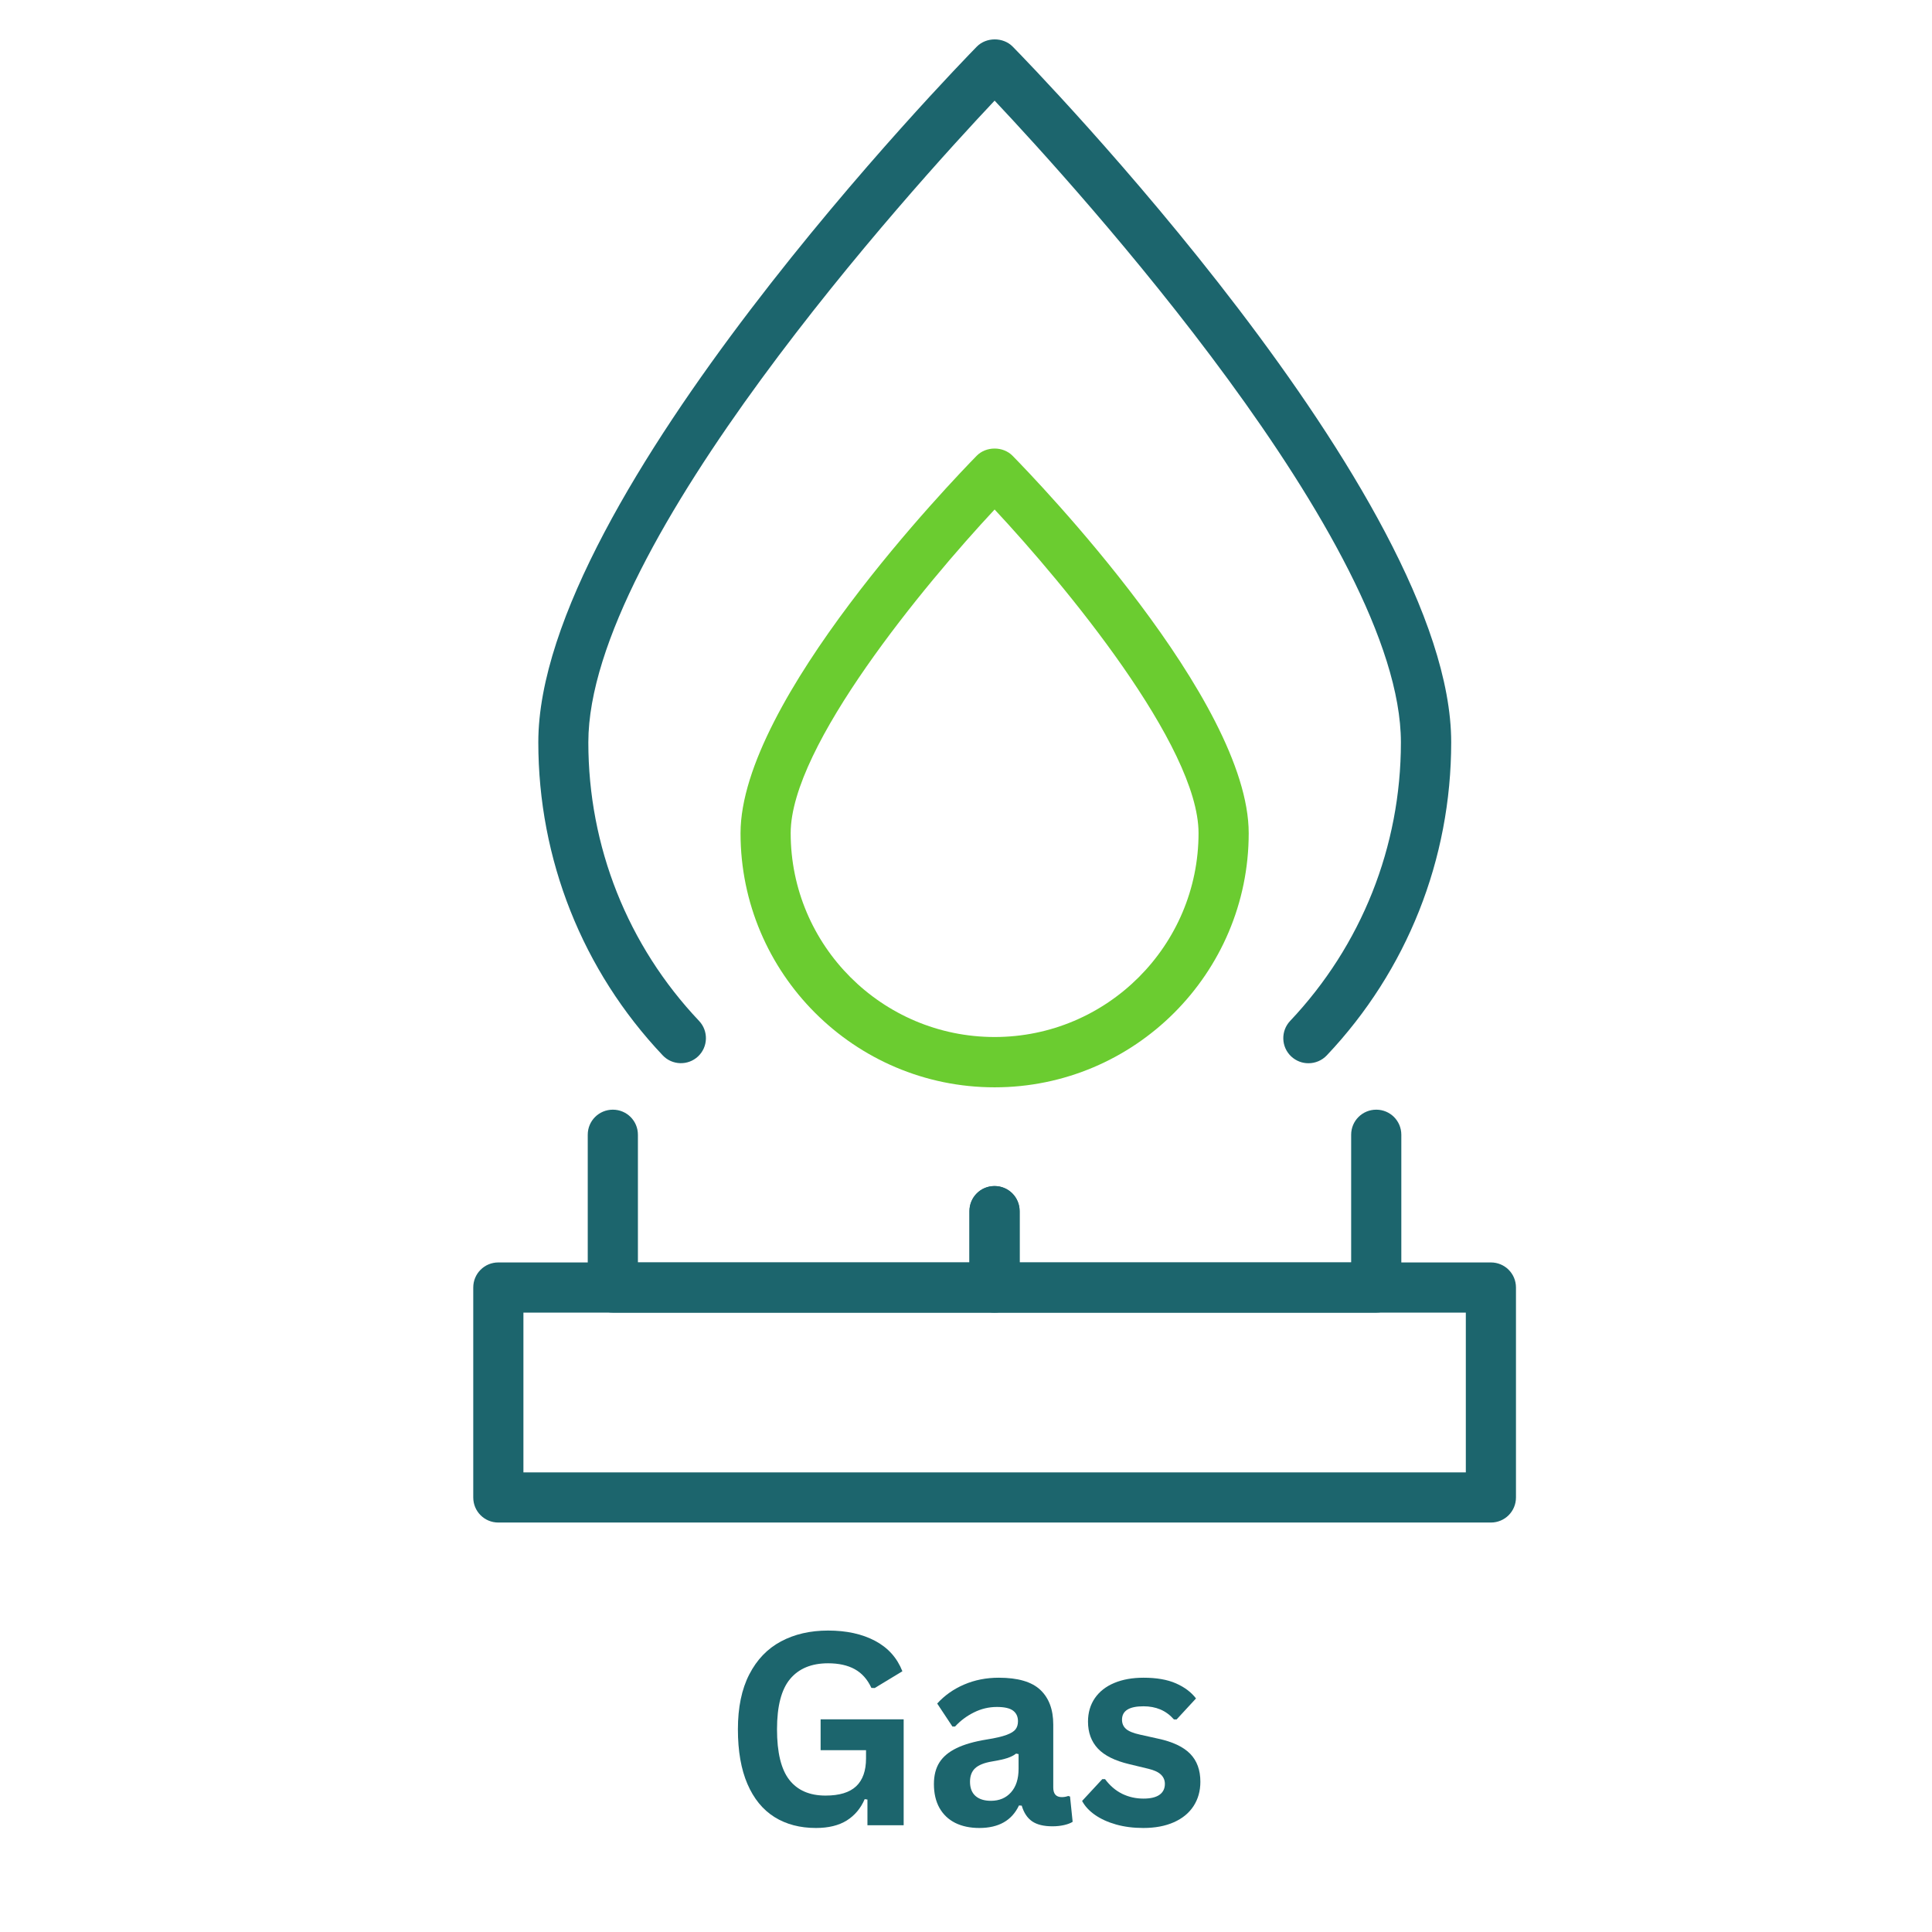 <svg version="1.0" preserveAspectRatio="xMidYMid meet" height="600" viewBox="0 0 450 450" zoomAndPan="magnify" width="600" xmlns:xlink="http://www.w3.org/1999/xlink" xmlns="http://www.w3.org/2000/svg"><defs><g></g><clipPath id="c88b011cca"><rect height="85" y="0" width="115" x="0"></rect></clipPath></defs><path fill-rule="nonzero" fill-opacity="1" d="M 304.73 247.648 C 303.297 247.648 301.863 247.113 300.727 246.047 C 298.391 243.844 298.289 240.141 300.492 237.801 C 317.117 220.211 326.297 197.18 326.297 172.914 C 326.297 126.715 250.457 43.398 231.664 23.438 C 212.871 43.367 137.035 126.715 137.035 172.914 C 137.035 197.18 146.18 220.211 162.836 237.801 C 165.039 240.141 164.938 243.844 162.602 246.047 C 160.266 248.25 156.562 248.148 154.359 245.812 C 135.664 226.051 125.383 200.148 125.383 172.879 C 125.383 115.668 223.352 15.129 227.523 10.855 C 229.727 8.617 233.668 8.617 235.871 10.855 C 240.043 15.094 338.012 115.633 338.012 172.879 C 338.012 200.148 327.73 226.051 309.039 245.812 C 307.902 247.016 306.336 247.648 304.797 247.648 Z M 304.73 247.648" fill="#1c656d"></path><path fill-rule="nonzero" fill-opacity="1" d="M 231.664 253.258 C 199.02 253.258 172.484 226.688 172.484 194.074 C 172.484 163.133 221.883 111.895 227.492 106.152 C 229.695 103.918 233.633 103.918 235.836 106.152 C 241.477 111.895 290.848 163.133 290.848 194.074 C 290.848 226.719 264.277 253.258 231.664 253.258 Z M 231.664 118.672 C 215.344 136.16 184.164 173.746 184.164 194.043 C 184.164 220.246 205.461 241.539 231.664 241.539 C 257.867 241.539 279.164 220.246 279.164 194.043 C 279.164 173.746 247.988 136.16 231.664 118.672 Z M 231.664 118.672" fill="#6bcc30"></path><path fill-rule="nonzero" fill-opacity="1" d="M 231.664 305.73 L 142.742 305.73 C 139.504 305.73 136.898 303.125 136.898 299.887 L 136.898 264.305 C 136.898 261.066 139.504 258.465 142.742 258.465 C 145.98 258.465 148.582 261.066 148.582 264.305 L 148.582 294.047 L 225.824 294.047 L 225.824 282.098 C 225.824 278.859 228.426 276.254 231.664 276.254 C 234.902 276.254 237.504 278.859 237.504 282.098 L 237.504 299.887 C 237.504 303.125 234.902 305.73 231.664 305.73 Z M 231.664 305.73" fill="#1c656d"></path><path fill-rule="nonzero" fill-opacity="1" d="M 320.555 305.73 L 231.633 305.73 C 228.395 305.73 225.789 303.125 225.789 299.887 L 225.789 282.098 C 225.789 278.859 228.395 276.254 231.633 276.254 C 234.867 276.254 237.473 278.859 237.473 282.098 L 237.473 294.047 L 314.711 294.047 L 314.711 264.305 C 314.711 261.066 317.316 258.465 320.555 258.465 C 323.793 258.465 326.395 261.066 326.395 264.305 L 326.395 299.887 C 326.395 303.125 323.793 305.73 320.555 305.73 Z M 320.555 305.73" fill="#1c656d"></path><path fill-rule="nonzero" fill-opacity="1" d="M 347.258 354.629 L 116.07 354.629 C 112.832 354.629 110.23 352.027 110.23 348.789 L 110.23 299.887 C 110.23 296.648 112.832 294.047 116.07 294.047 L 347.258 294.047 C 350.496 294.047 353.098 296.648 353.098 299.887 L 353.098 348.789 C 353.098 352.027 350.496 354.629 347.258 354.629 Z M 121.914 342.949 L 341.418 342.949 L 341.418 305.73 L 121.914 305.73 Z M 121.914 342.949" fill="#1c656d"></path><g transform="matrix(1, 0, 0, 1, 168, 361)"><g clip-path="url(#c88b011cca)"><g fill-opacity="1" fill="#1c656d"><g transform="translate(0.356, 64.131)"><g><path d="M 21.703 0.641 C 17.973 0.641 14.75 -0.207 12.031 -1.906 C 9.312 -3.613 7.211 -6.18 5.734 -9.609 C 4.254 -13.047 3.516 -17.289 3.516 -22.344 C 3.516 -27.438 4.398 -31.703 6.172 -35.141 C 7.941 -38.578 10.398 -41.133 13.547 -42.812 C 16.703 -44.5 20.359 -45.344 24.516 -45.344 C 28.797 -45.344 32.441 -44.547 35.453 -42.953 C 38.473 -41.359 40.598 -38.992 41.828 -35.859 L 35.375 -31.953 L 34.609 -31.984 C 33.691 -33.973 32.398 -35.426 30.734 -36.344 C 29.078 -37.258 27.004 -37.719 24.516 -37.719 C 20.66 -37.719 17.711 -36.5 15.672 -34.062 C 13.641 -31.633 12.625 -27.727 12.625 -22.344 C 12.625 -16.945 13.578 -13.023 15.484 -10.578 C 17.391 -8.129 20.207 -6.906 23.938 -6.906 C 27.156 -6.906 29.531 -7.629 31.062 -9.078 C 32.594 -10.523 33.359 -12.688 33.359 -15.562 L 33.359 -17.484 L 22.781 -17.484 L 22.781 -24.672 L 42.125 -24.672 L 42.125 0 L 33.688 0 L 33.688 -5.984 L 33.047 -6.078 C 32.129 -3.941 30.738 -2.285 28.875 -1.109 C 27.008 0.055 24.617 0.641 21.703 0.641 Z M 21.703 0.641"></path></g></g></g><g fill-opacity="1" fill="#1c656d"><g transform="translate(46.965, 64.131)"><g><path d="M 13.141 0.641 C 10.984 0.641 9.109 0.242 7.516 -0.547 C 5.93 -1.348 4.707 -2.516 3.844 -4.047 C 2.988 -5.586 2.562 -7.438 2.562 -9.594 C 2.562 -11.594 2.988 -13.27 3.844 -14.625 C 4.707 -15.977 6.035 -17.086 7.828 -17.953 C 9.617 -18.828 11.961 -19.5 14.859 -19.969 C 16.879 -20.289 18.41 -20.645 19.453 -21.031 C 20.504 -21.414 21.211 -21.852 21.578 -22.344 C 21.953 -22.832 22.141 -23.457 22.141 -24.219 C 22.141 -25.289 21.758 -26.113 21 -26.688 C 20.25 -27.258 18.992 -27.547 17.234 -27.547 C 15.359 -27.547 13.578 -27.125 11.891 -26.281 C 10.203 -25.445 8.734 -24.348 7.484 -22.984 L 6.875 -22.984 L 3.328 -28.344 C 5.047 -30.238 7.133 -31.711 9.594 -32.766 C 12.062 -33.828 14.754 -34.359 17.672 -34.359 C 22.129 -34.359 25.359 -33.41 27.359 -31.516 C 29.359 -29.617 30.359 -26.93 30.359 -23.453 L 30.359 -8.797 C 30.359 -7.297 31.02 -6.547 32.344 -6.547 C 32.852 -6.547 33.352 -6.633 33.844 -6.812 L 34.266 -6.688 L 34.875 -0.797 C 34.406 -0.492 33.754 -0.242 32.922 -0.047 C 32.086 0.148 31.172 0.25 30.172 0.25 C 28.148 0.25 26.57 -0.133 25.438 -0.906 C 24.312 -1.688 23.504 -2.906 23.016 -4.562 L 22.375 -4.609 C 20.727 -1.109 17.648 0.641 13.141 0.641 Z M 15.828 -5.688 C 17.785 -5.688 19.348 -6.344 20.516 -7.656 C 21.691 -8.969 22.281 -10.797 22.281 -13.141 L 22.281 -16.562 L 21.703 -16.688 C 21.191 -16.281 20.523 -15.938 19.703 -15.656 C 18.879 -15.383 17.691 -15.117 16.141 -14.859 C 14.305 -14.555 12.984 -14.031 12.172 -13.281 C 11.367 -12.539 10.969 -11.488 10.969 -10.125 C 10.969 -8.676 11.395 -7.57 12.25 -6.812 C 13.113 -6.062 14.305 -5.688 15.828 -5.688 Z M 15.828 -5.688"></path></g></g></g><g fill-opacity="1" fill="#1c656d"><g transform="translate(82.511, 64.131)"><g><path d="M 15.781 0.641 C 13.469 0.641 11.352 0.367 9.438 -0.172 C 7.531 -0.711 5.895 -1.457 4.531 -2.406 C 3.176 -3.352 2.176 -4.438 1.531 -5.656 L 6.234 -10.734 L 6.875 -10.734 C 8 -9.223 9.32 -8.086 10.844 -7.328 C 12.375 -6.578 14.035 -6.203 15.828 -6.203 C 17.484 -6.203 18.727 -6.5 19.562 -7.094 C 20.395 -7.688 20.812 -8.531 20.812 -9.625 C 20.812 -10.477 20.508 -11.195 19.906 -11.781 C 19.312 -12.363 18.344 -12.816 17 -13.141 L 12.531 -14.219 C 9.188 -15.008 6.742 -16.223 5.203 -17.859 C 3.672 -19.504 2.906 -21.594 2.906 -24.125 C 2.906 -26.219 3.438 -28.039 4.5 -29.594 C 5.57 -31.145 7.082 -32.328 9.031 -33.141 C 10.977 -33.953 13.242 -34.359 15.828 -34.359 C 18.867 -34.359 21.383 -33.922 23.375 -33.047 C 25.375 -32.172 26.938 -31 28.062 -29.531 L 23.547 -24.641 L 22.922 -24.641 C 21.984 -25.703 20.926 -26.477 19.75 -26.969 C 18.582 -27.457 17.273 -27.703 15.828 -27.703 C 12.492 -27.703 10.828 -26.66 10.828 -24.578 C 10.828 -23.703 11.133 -22.988 11.75 -22.438 C 12.375 -21.883 13.473 -21.438 15.047 -21.094 L 19.203 -20.172 C 22.617 -19.441 25.117 -18.266 26.703 -16.641 C 28.285 -15.023 29.078 -12.852 29.078 -10.125 C 29.078 -7.977 28.547 -6.086 27.484 -4.453 C 26.422 -2.828 24.891 -1.57 22.891 -0.688 C 20.898 0.195 18.531 0.641 15.781 0.641 Z M 15.781 0.641"></path></g></g></g></g></g></svg>